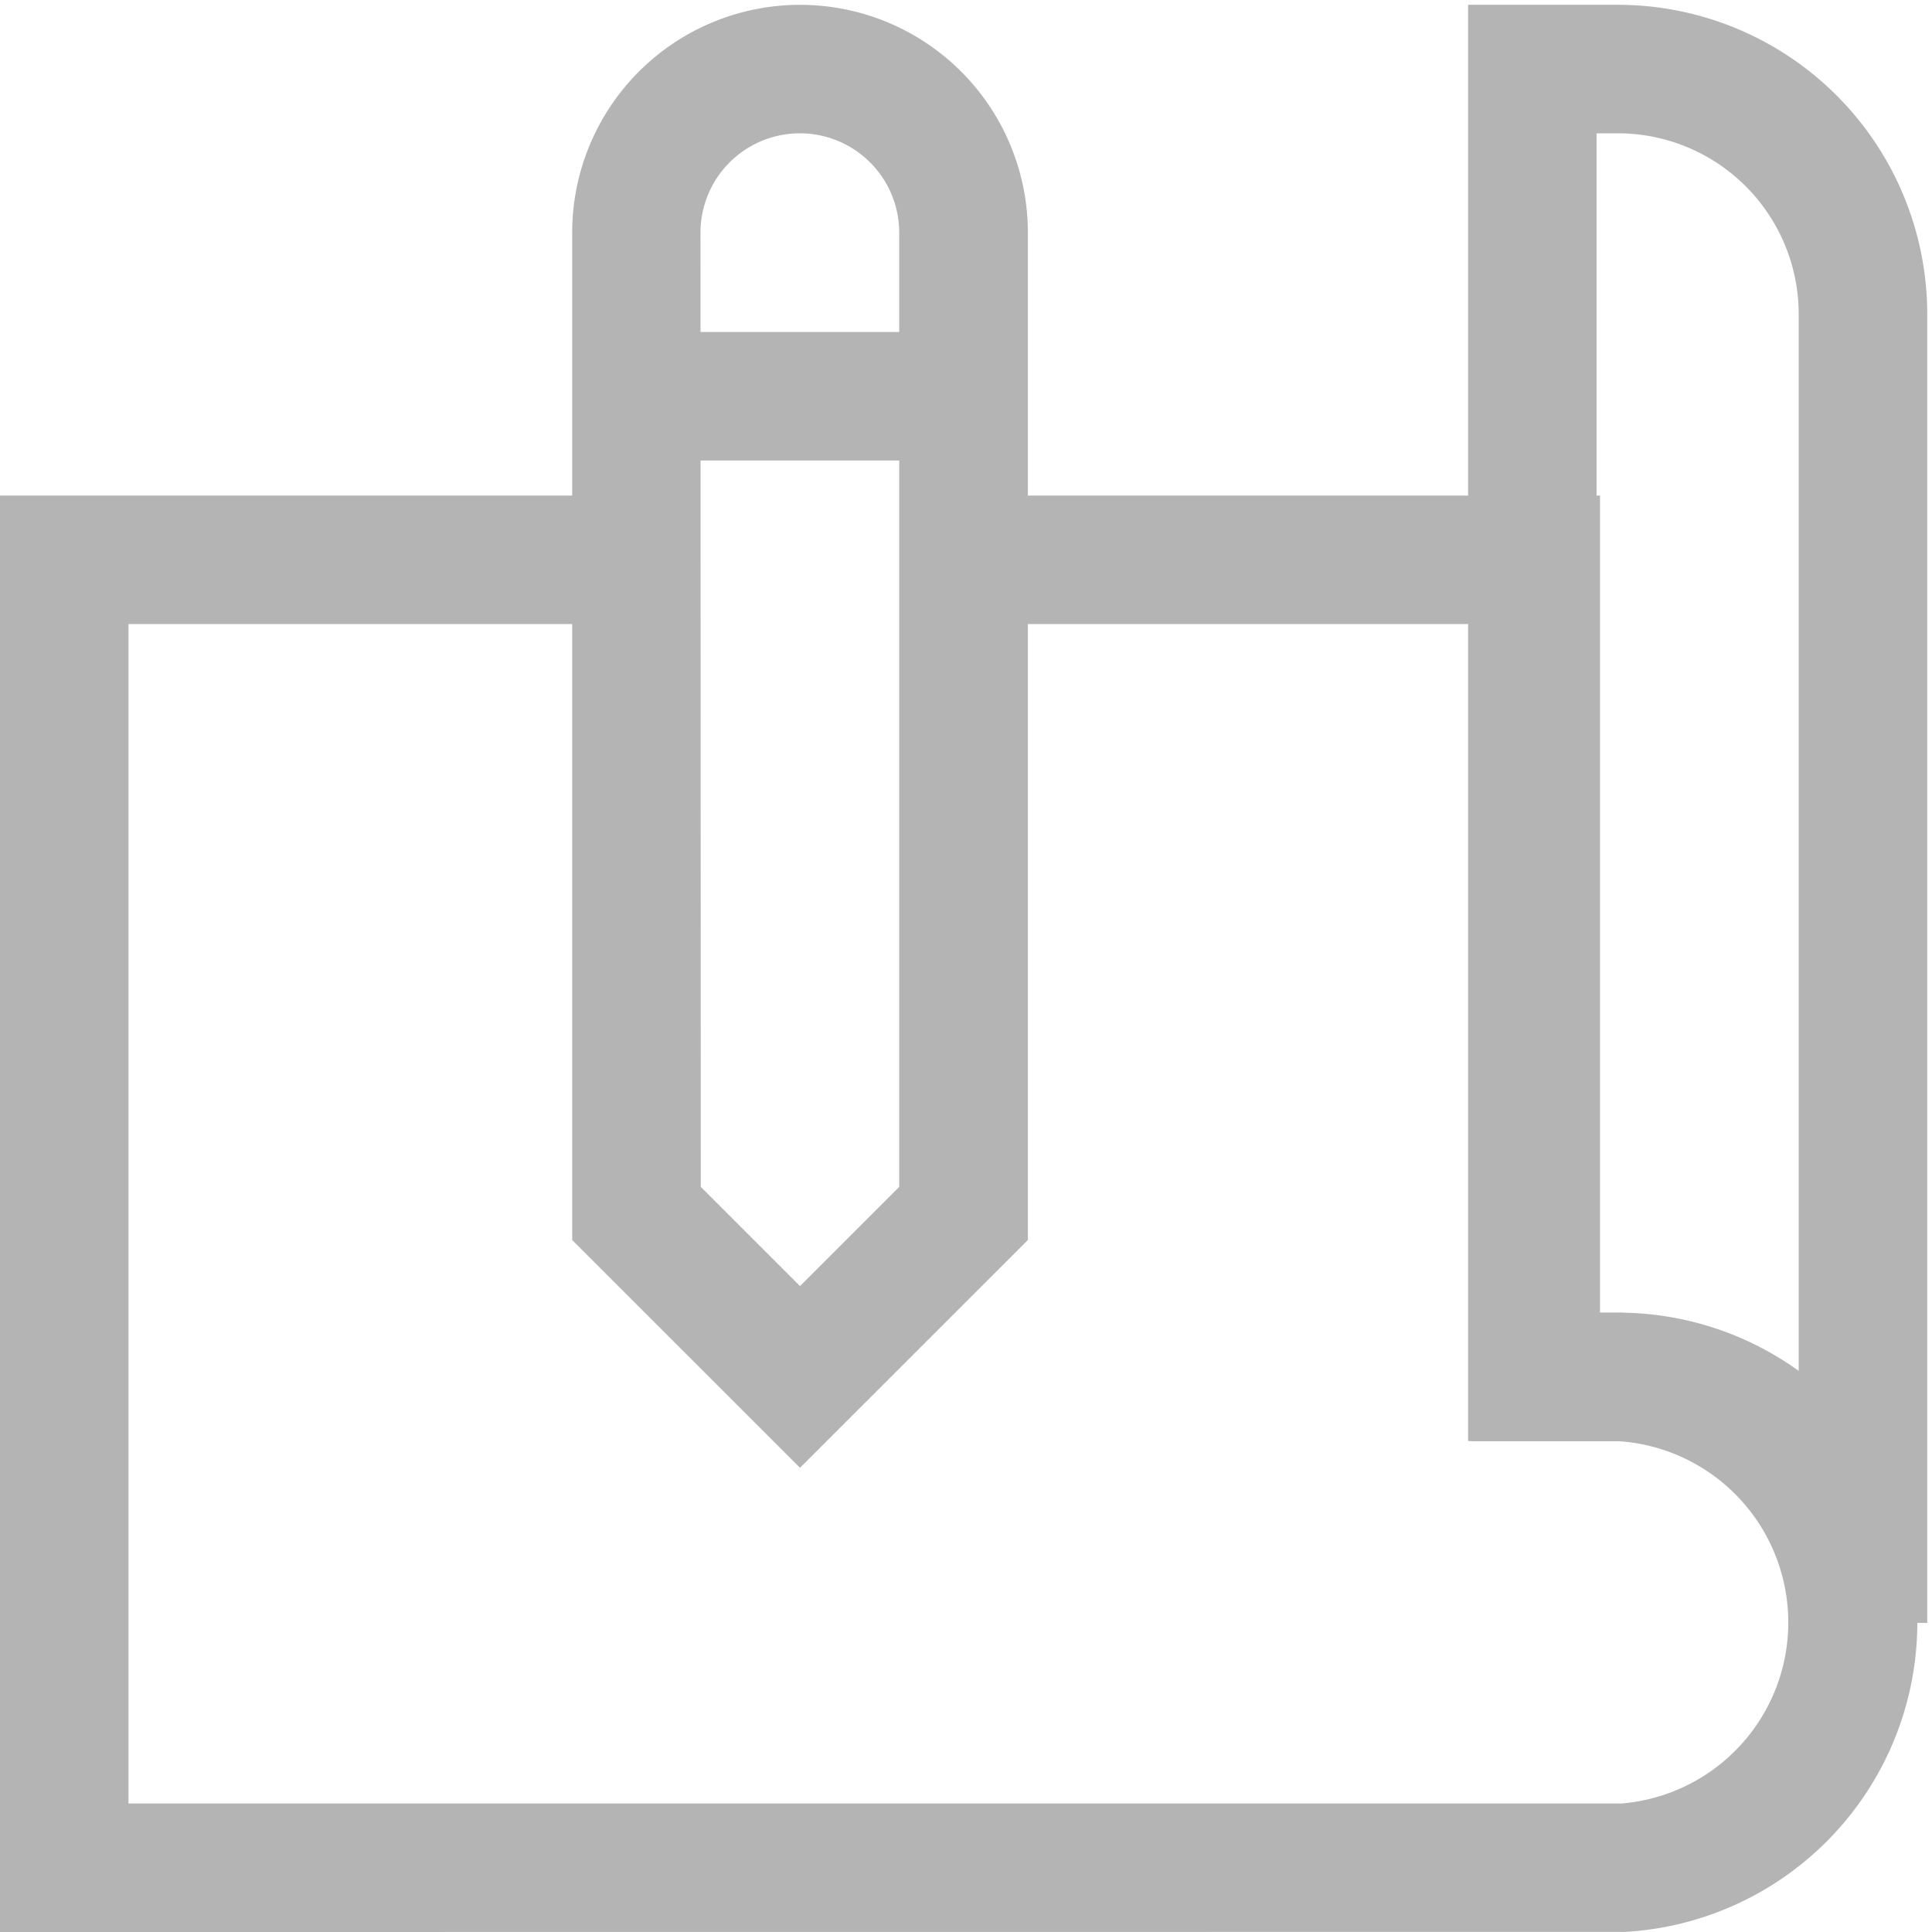 <?xml version="1.0" encoding="UTF-8"?> <svg xmlns="http://www.w3.org/2000/svg" xmlns:xlink="http://www.w3.org/1999/xlink" width="37" height="37" viewBox="0 0 37 37"><defs><clipPath id="clip-path"><rect id="Rettangolo_426" data-name="Rettangolo 426" width="37" height="37" transform="translate(0 -0.092)" fill="none"></rect></clipPath></defs><g id="Raggruppa_374" data-name="Raggruppa 374" transform="translate(0 0.092)" opacity="0.296"><g id="Raggruppa_373" data-name="Raggruppa 373" clip-path="url(#clip-path)"><path id="Tracciato_758" data-name="Tracciato 758" d="M11.043,28.017,6.68,23.655V4.363a4.363,4.363,0,0,1,8.727,0V23.655Zm-1.9-5.38,1.9,1.9,1.9-1.9V4.363a1.9,1.9,0,0,0-3.806,0Z" transform="translate(4.278 0.001)"></path><path id="Tracciato_759" data-name="Tracciato 759" d="M1.23,33.239H0V5.73H12.188V8.191H2.461V30.778H31.052a3.479,3.479,0,0,0-.072-6.94l-2.8,0V8.191H18.454V5.73H30.642V21.379h.41a5.937,5.937,0,0,1,.072,11.858Z" transform="translate(0 3.669)"></path><path id="Tracciato_760" data-name="Tracciato 760" d="M25.932,30.99l-2.461-.038a3.466,3.466,0,0,0-3.448-3.445H17.14V0h2.871a5.927,5.927,0,0,1,5.922,5.922V30.99ZM19.6,25.047h.41a5.907,5.907,0,0,1,3.461,1.115V5.922a3.464,3.464,0,0,0-3.461-3.461H19.6Z" transform="translate(10.976)"></path><rect id="Rettangolo_425" data-name="Rettangolo 425" width="6.266" height="2.461" transform="translate(12.188 6.266)"></rect></g></g></svg> 